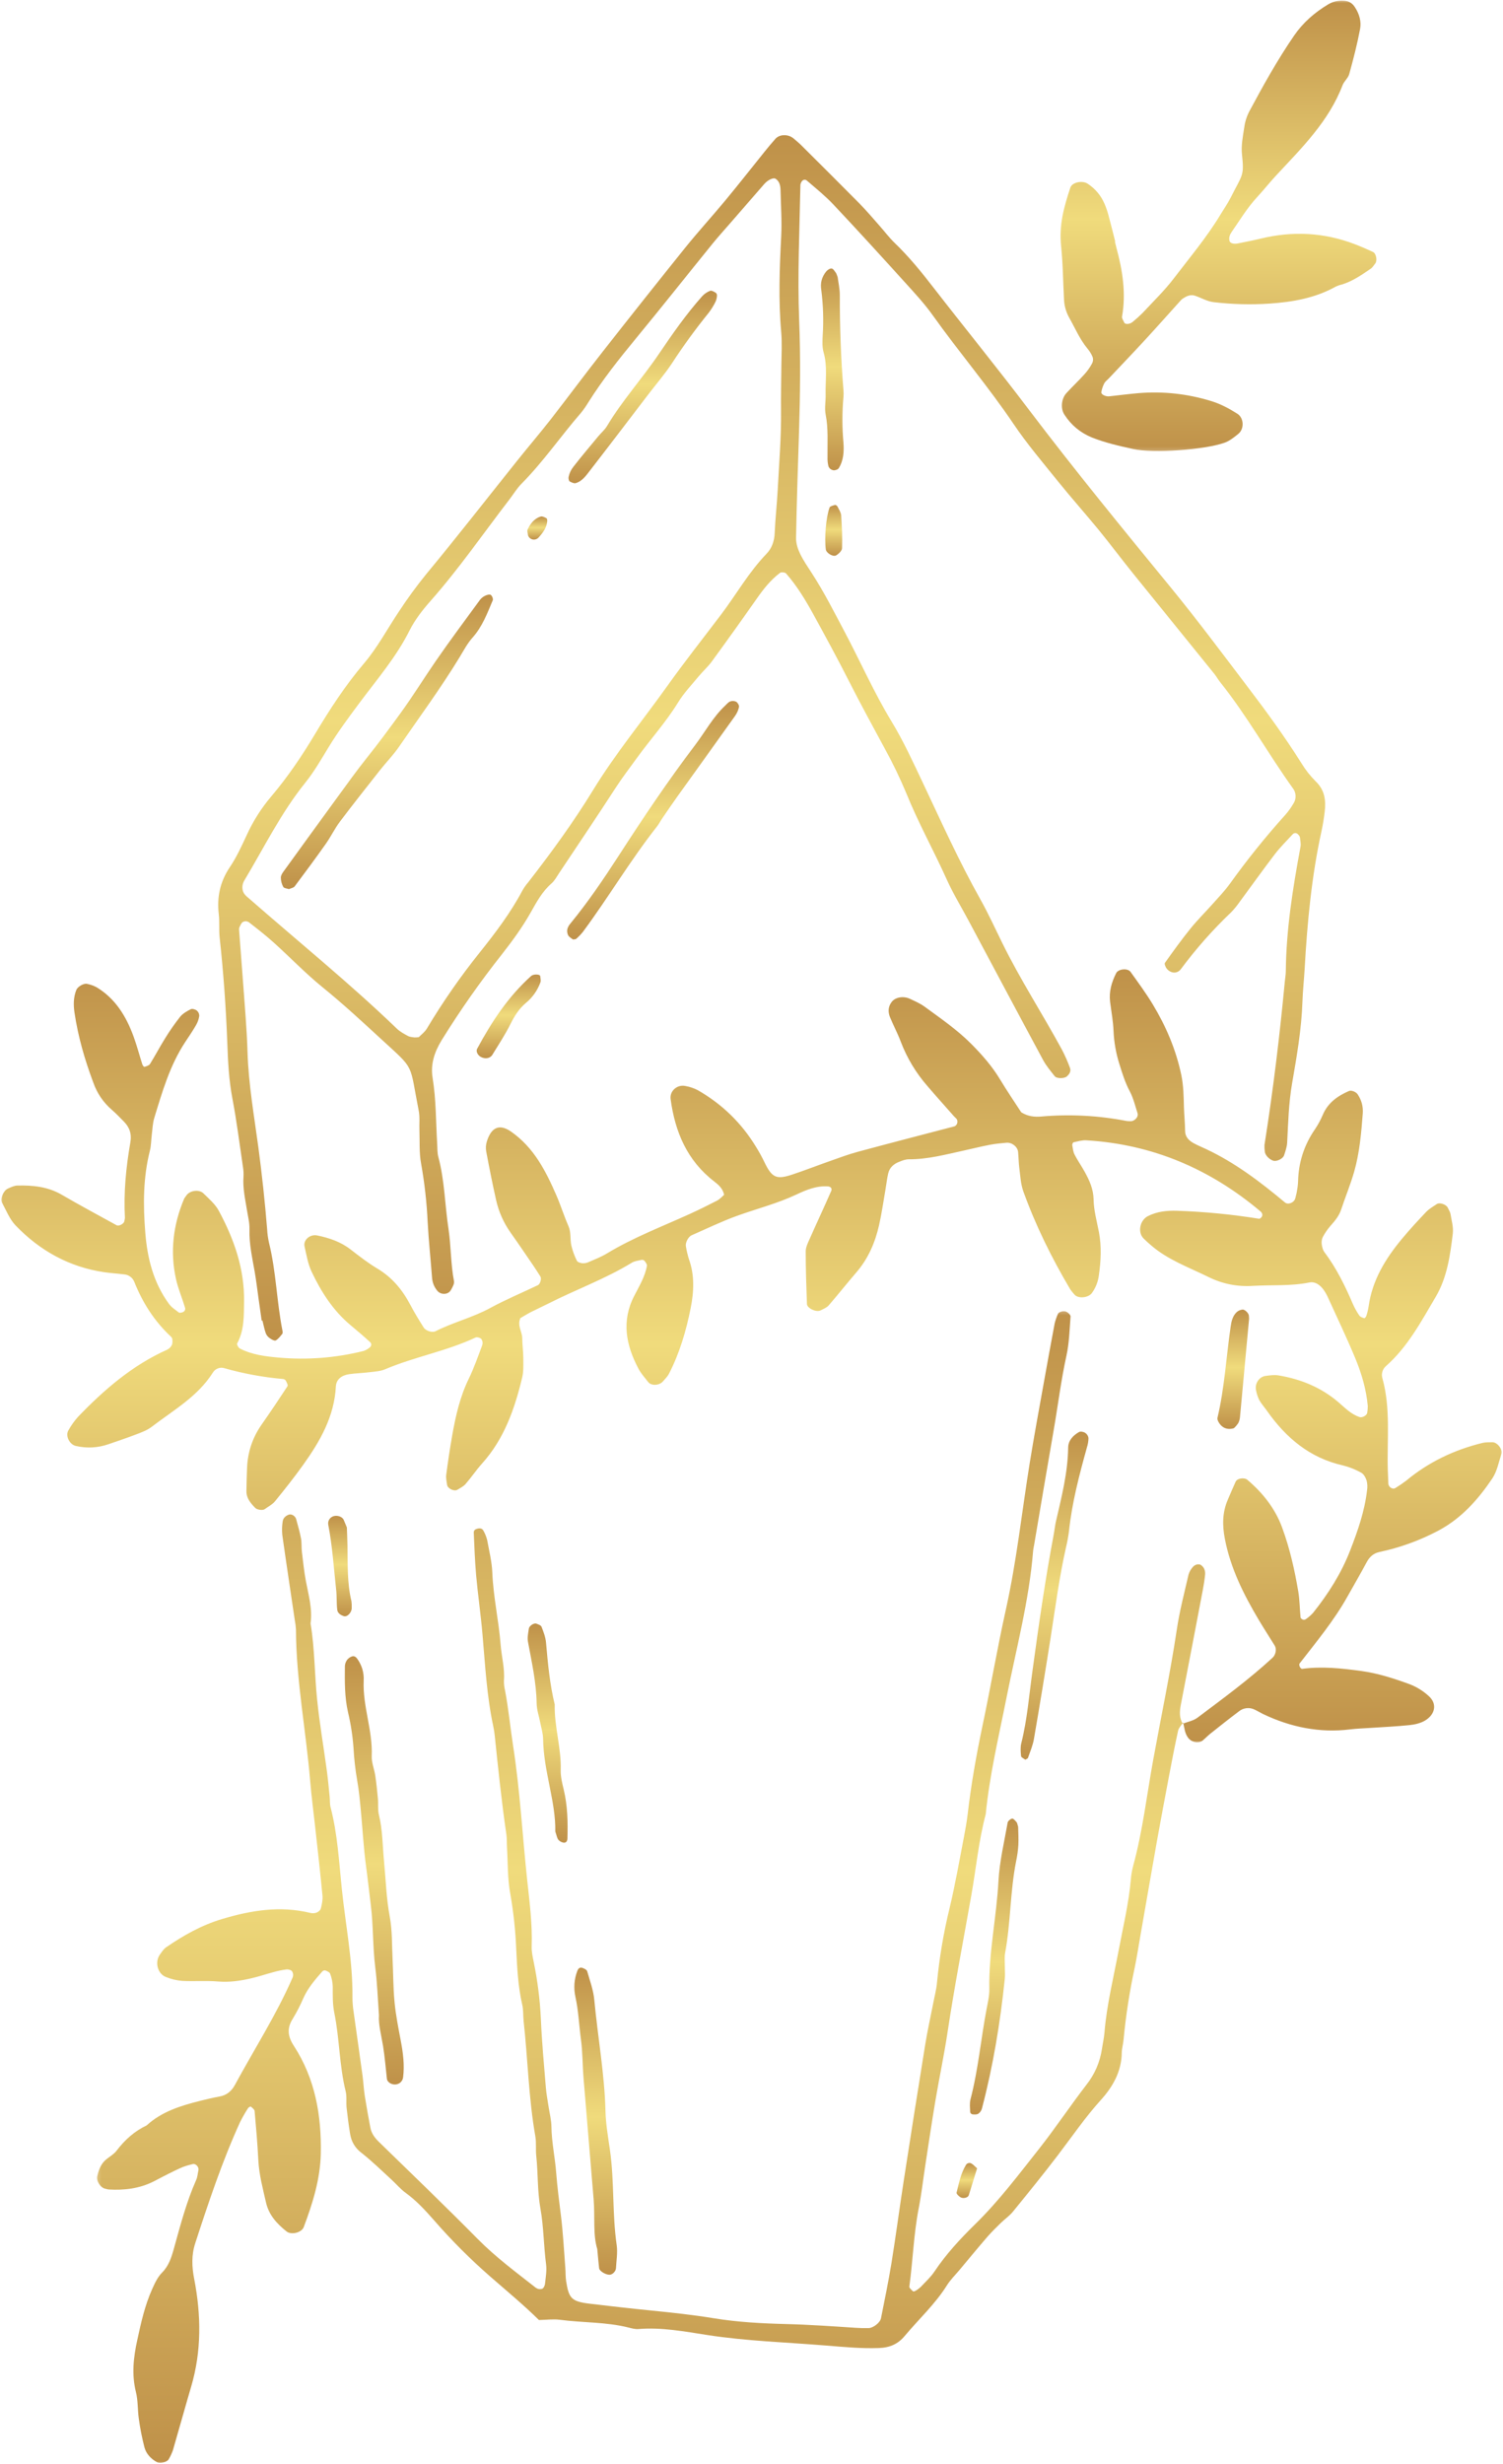 <?xml version="1.0" encoding="UTF-8"?> <svg xmlns="http://www.w3.org/2000/svg" width="244" height="400" viewBox="0 0 244 400" fill="none"><mask id="mask0_149_11" style="mask-type:luminance" maskUnits="userSpaceOnUse" x="0" y="156" width="244" height="128"><path d="M0 156.375H244V283.042H0V156.375Z" fill="white"></path></mask><g mask="url(#mask0_149_11)"><path d="M191.979 279.807C192.807 279.484 193.75 279.323 194.432 278.797C198.578 275.682 202.77 272.615 206.588 269.089C207.104 268.615 207.286 267.693 206.948 267.136C206.109 265.766 205.224 264.417 204.401 263.037C201.922 258.87 199.755 254.583 198.838 249.745C198.422 247.552 198.437 245.49 199.323 243.443C199.744 242.464 200.156 241.474 200.599 240.505C200.849 239.953 202.01 239.792 202.505 240.214C205 242.333 207 244.854 208.13 247.922C209.369 251.281 210.166 254.781 210.76 258.318C210.994 259.714 210.994 261.141 211.135 262.552C211.151 262.688 211.364 262.849 211.515 262.901C211.677 262.953 211.833 262.932 211.979 262.839C212.416 262.537 212.817 262.188 213.177 261.792C215.64 258.703 217.744 255.396 219.182 251.688C220.416 248.511 221.541 245.318 221.927 241.912C222.015 241.38 221.989 240.854 221.859 240.328C221.708 239.854 221.401 239.287 221 239.063C220.062 238.531 219.073 238.136 218.026 237.875C212.635 236.662 208.77 233.401 205.687 229.016C205.281 228.432 204.786 227.891 204.437 227.271C204.198 226.792 204.031 226.287 203.927 225.761C203.64 224.662 204.364 223.49 205.448 223.344C206.151 223.25 206.885 223.141 207.573 223.261C211.172 223.865 214.442 225.193 217.255 227.589C218.338 228.516 219.328 229.573 220.744 230.031C221.151 230.162 221.932 229.74 221.958 229.307C222.015 228.958 222.047 228.609 222.047 228.25C221.812 225.552 221.047 222.969 220.026 220.495C218.656 217.198 217.114 213.969 215.635 210.724C215.422 210.229 215.161 209.766 214.849 209.328C214.291 208.583 213.52 207.99 212.573 208.177C209.557 208.781 206.51 208.552 203.479 208.724C200.927 208.901 198.5 208.427 196.203 207.297C193.01 205.719 189.593 204.516 186.843 202.125C186.437 201.776 186.036 201.417 185.661 201.042C184.635 200.031 185.052 198.057 186.369 197.396C187.864 196.651 189.432 196.484 191.073 196.537C195.541 196.688 199.979 197.12 204.395 197.833C204.515 197.854 204.703 197.693 204.802 197.568C204.901 197.438 204.942 197.297 204.927 197.136C204.895 196.953 204.807 196.797 204.666 196.672C196.484 189.761 187.109 185.745 176.354 185.099C175.672 185.057 174.968 185.276 174.286 185.422C174.182 185.443 174.047 185.74 174.073 185.886C174.161 186.406 174.213 186.964 174.448 187.417C174.937 188.37 175.562 189.25 176.078 190.188C176.859 191.599 177.505 192.995 177.536 194.719C177.567 196.484 178.062 198.245 178.401 200C178.843 202.318 178.729 204.641 178.401 206.938C178.276 208.026 177.89 209.016 177.25 209.906C176.661 210.693 174.989 210.849 174.401 210.109C174.161 209.844 173.937 209.563 173.734 209.271C170.724 204.182 168.109 198.901 166.109 193.333C165.708 192.182 165.645 190.891 165.484 189.656C165.369 188.776 165.364 187.88 165.281 186.995C165.198 186.136 164.27 185.412 163.385 185.495C162.494 185.578 161.599 185.656 160.718 185.823C159.307 186.094 157.922 186.443 156.52 186.75C153.552 187.396 150.604 188.203 147.526 188.182C147.01 188.182 146.474 188.386 145.979 188.589C145.104 188.922 144.422 189.511 144.198 190.448C143.994 191.313 143.906 192.208 143.75 193.089C143.411 195.021 143.145 196.974 142.708 198.886C142.062 201.714 140.942 204.318 139.02 206.542C137.5 208.302 136.062 210.136 134.536 211.891C134.208 212.271 133.661 212.479 133.192 212.714C132.51 213.052 131.026 212.365 131 211.667C130.895 208.818 130.802 205.969 130.802 203.12C130.802 202.443 131.156 201.745 131.442 201.104C132.593 198.5 133.807 195.917 134.948 193.307C135.119 192.901 134.823 192.604 134.401 192.578C132.547 192.448 130.838 193.167 129.265 193.912C126.166 195.37 122.869 196.198 119.677 197.349C117.161 198.261 114.739 199.438 112.286 200.511C111.718 200.761 111.234 201.74 111.349 202.302C111.463 203.011 111.63 203.703 111.838 204.386C112.786 207.005 112.651 209.688 112.125 212.333C111.39 216.026 110.338 219.63 108.599 222.995C108.359 223.458 107.963 223.844 107.614 224.245C107.01 224.927 105.718 224.974 105.229 224.339C104.682 223.63 104.062 222.953 103.651 222.177C101.63 218.365 100.854 214.448 102.948 210.38C103.755 208.792 104.713 207.255 105.026 205.464C105.067 205.214 104.797 204.88 104.604 204.636C104.458 204.516 104.291 204.474 104.109 204.516C103.588 204.636 103.015 204.698 102.578 204.964C98.286 207.589 93.557 209.302 89.093 211.563C88.135 212.047 87.161 212.49 86.203 212.974C85.578 213.297 84.979 213.672 84.474 213.964C83.937 215.208 84.776 216.156 84.781 217.203C84.786 218.255 84.948 219.344 84.953 220.417C84.958 221.49 85.015 222.589 84.77 223.609C83.557 228.688 81.854 233.563 78.265 237.557C77.312 238.62 76.515 239.818 75.578 240.896C75.239 241.287 74.724 241.531 74.27 241.813C73.734 242.146 72.656 241.636 72.578 241.005C72.51 240.479 72.375 239.938 72.437 239.427C72.718 237.302 73.026 235.193 73.401 233.068C73.958 229.896 74.661 226.766 76.088 223.828C76.948 222.063 77.593 220.198 78.286 218.359C78.395 218 78.349 217.667 78.14 217.349C77.963 217.151 77.432 217 77.198 217.115C72.484 219.333 67.302 220.234 62.52 222.266C61.724 222.604 60.786 222.641 59.906 222.75C58.843 222.886 57.765 222.906 56.708 223.057C55.437 223.234 54.588 223.922 54.526 225.052C54.27 229.922 51.974 233.927 49.239 237.75C47.786 239.787 46.229 241.75 44.651 243.688C44.213 244.224 43.531 244.568 42.953 244.984C42.64 245.203 41.739 245.078 41.448 244.781C40.687 244.005 39.984 243.198 40.005 242.016C40.031 240.766 40.047 239.511 40.109 238.266C40.213 235.688 41 233.344 42.479 231.234C43.911 229.182 45.307 227.109 46.672 225.016C46.786 224.833 46.536 224.38 46.385 224.089C46.265 223.938 46.109 223.859 45.922 223.844C42.703 223.557 39.541 222.974 36.437 222.094C36.078 221.979 35.724 221.99 35.375 222.125C35.026 222.255 34.75 222.484 34.557 222.802C32.083 226.719 28.104 228.932 24.573 231.646C23.875 232.172 23 232.495 22.166 232.813C20.666 233.391 19.135 233.906 17.614 234.427C15.875 235.026 14.114 235.12 12.323 234.714C11.281 234.484 10.573 233.068 11.109 232.172C11.546 231.391 12.057 230.667 12.651 230C16.895 225.589 21.468 221.625 27.13 219.089C27.458 218.927 27.708 218.682 27.885 218.359C28.026 218.083 28 217.708 27.979 217.38C27.942 217.198 27.849 217.047 27.708 216.932C25.047 214.438 23.14 211.448 21.802 208.078C21.666 207.734 21.453 207.458 21.156 207.24C20.859 207.021 20.531 206.896 20.161 206.865C19.099 206.729 18.02 206.667 16.958 206.516C11.245 205.682 6.453 203.011 2.505 198.891C1.552 197.88 1.01 196.484 0.333 195.229C-0.011 194.589 0.562 193.25 1.276 192.938C1.76 192.724 2.286 192.458 2.791 192.443C5.317 192.38 7.77 192.615 10.041 193.943C12.968 195.656 15.974 197.25 18.937 198.891C19.307 199.089 20.145 198.63 20.187 198.214C20.229 198.047 20.26 197.87 20.281 197.698C20.057 193.568 20.458 189.479 21.166 185.422C21.406 184.047 21.02 182.958 20.073 182.016C19.442 181.38 18.828 180.724 18.151 180.146C16.765 178.943 15.771 177.479 15.156 175.755C13.776 172.068 12.671 168.292 12.093 164.375C11.911 163.141 11.906 161.886 12.396 160.682C12.609 160.156 13.609 159.557 14.161 159.708C14.687 159.818 15.182 159.995 15.656 160.24C18.729 162.083 20.474 164.958 21.672 168.214C22.224 169.719 22.625 171.276 23.114 172.802C23.166 172.958 23.38 173.203 23.442 173.182C23.765 173.073 24.192 172.969 24.349 172.714C25.198 171.349 25.942 169.922 26.797 168.557C27.541 167.339 28.359 166.172 29.244 165.047C29.677 164.516 30.343 164.136 30.974 163.818C31.208 163.693 31.698 163.844 31.948 164.037C32.218 164.266 32.354 164.557 32.349 164.912C32.27 165.443 32.093 165.943 31.823 166.406C31.286 167.339 30.682 168.224 30.088 169.12C27.578 172.912 26.343 177.219 25.036 181.5C24.781 182.339 24.76 183.261 24.645 184.146C24.531 185.031 24.547 185.948 24.328 186.807C23.218 191.198 23.229 195.646 23.588 200.12C23.922 204.281 24.922 208.24 27.442 211.667C27.843 212.224 28.484 212.62 29.041 213.057C29.14 213.136 29.369 213.078 29.531 213.042C29.895 212.958 30.156 212.662 30.041 212.271C29.583 210.734 28.937 209.245 28.583 207.677C27.573 203.177 28.114 198.802 29.901 194.563C29.994 194.412 30.099 194.266 30.208 194.125C30.724 193.255 32.297 192.984 33.041 193.724C33.922 194.594 34.927 195.448 35.505 196.511C37.989 201.12 39.708 205.943 39.62 211.313C39.583 213.651 39.666 215.938 38.5 218.068C38.411 218.229 38.703 218.771 38.942 218.896C40.89 219.906 43.062 220.172 45.177 220.365C49.859 220.787 54.479 220.427 59.036 219.292C59.375 219.172 59.682 219 59.958 218.776C60.297 218.552 60.395 218.151 60.083 217.859C59.036 216.896 57.948 215.974 56.849 215.057C54.047 212.698 52.13 209.682 50.593 206.438C49.989 205.167 49.76 203.719 49.442 202.333C49.198 201.261 50.359 200.297 51.5 200.542C53.448 200.943 55.291 201.563 56.895 202.802C58.312 203.896 59.729 205.005 61.265 205.922C63.666 207.354 65.328 209.375 66.609 211.797C67.27 213.063 68.02 214.276 68.781 215.49C69.099 216.011 70.166 216.365 70.698 216.094C73.567 214.63 76.729 213.875 79.573 212.323C82.083 210.958 84.734 209.854 87.312 208.62C87.703 208.438 87.948 207.552 87.729 207.208C87.349 206.604 86.963 206 86.567 205.417C85.354 203.646 84.156 201.865 82.911 200.115C81.76 198.49 80.963 196.708 80.531 194.766C79.942 192.141 79.421 189.521 78.927 186.88C78.838 186.349 78.87 185.818 79.031 185.302C79.64 183.333 80.817 182.193 82.968 183.688C86.677 186.281 88.604 190.073 90.323 194.031C91.036 195.667 91.562 197.386 92.281 199.016C92.739 200.057 92.526 201.141 92.75 202.172C92.958 203.037 93.255 203.865 93.656 204.656C93.77 204.891 94.26 205.031 94.583 205.057C94.942 205.073 95.281 205 95.604 204.844C96.588 204.417 97.604 204.026 98.52 203.469C102.817 200.865 107.51 199.094 112.062 197.016C113.526 196.344 114.968 195.636 116.395 194.896C116.849 194.667 117.208 194.25 117.557 193.943C117.333 192.912 116.656 192.328 115.942 191.776C111.541 188.391 109.583 183.724 108.869 178.401C108.698 177.104 109.922 176 111.27 176.287C111.974 176.406 112.645 176.636 113.281 176.964C117.25 179.234 120.416 182.323 122.776 186.234C123.25 186.995 123.677 187.781 124.067 188.583C125.343 191.261 126.088 191.495 128.666 190.641C130.703 189.964 132.708 189.177 134.729 188.469C136.25 187.932 137.76 187.365 139.317 186.948C144.5 185.547 149.703 184.208 154.901 182.844C155.406 182.714 155.604 181.964 155.25 181.578C155.13 181.443 154.989 181.333 154.869 181.198C153.453 179.583 152.01 177.995 150.625 176.37C148.713 174.193 147.244 171.755 146.218 169.057C145.718 167.719 145.031 166.453 144.489 165.13C144.13 164.261 144.166 163.38 144.781 162.609C145.395 161.839 146.703 161.641 147.75 162.146C148.557 162.531 149.395 162.886 150.109 163.412C152.703 165.313 155.364 167.13 157.651 169.427C159.422 171.208 161.067 173.078 162.369 175.245C163.474 177.083 164.687 178.854 165.786 180.547C166.859 181.229 167.979 181.333 169.02 181.24C173.682 180.828 178.312 181.073 182.906 181.964C183.088 181.984 183.265 181.995 183.442 181.995C184.161 182.063 184.875 181.318 184.666 180.682C184.281 179.495 183.994 178.25 183.416 177.162C182.645 175.719 182.182 174.193 181.703 172.656C181.166 170.943 180.859 169.188 180.776 167.391C180.713 165.792 180.416 164.203 180.213 162.609C180.015 160.943 180.468 159.422 181.198 157.969C181.541 157.276 183.067 157.099 183.541 157.766C184.786 159.505 186.057 161.234 187.161 163.063C189.297 166.604 190.901 170.365 191.765 174.448C192.14 176.224 192.156 177.99 192.203 179.776C192.239 181.021 192.38 182.266 192.39 183.516C192.39 184.557 193 185.141 193.807 185.583C194.437 185.922 195.099 186.198 195.75 186.5C200.494 188.719 204.619 191.859 208.609 195.193C209.135 195.63 210.13 195.193 210.286 194.49C210.364 194.141 210.474 193.797 210.531 193.443C210.635 192.917 210.703 192.386 210.729 191.849C210.786 188.719 211.703 185.865 213.484 183.292C213.984 182.547 214.406 181.761 214.755 180.938C215.593 178.99 217.156 177.891 219.01 177.089C219.38 176.927 220.151 177.245 220.401 177.63C221.026 178.557 221.307 179.573 221.239 180.688C220.994 183.891 220.724 187.109 219.833 190.214C219.244 192.266 218.422 194.245 217.744 196.292C217.401 197.354 216.734 198.156 216.01 198.964C215.541 199.5 215.14 200.078 214.797 200.703C214.432 201.359 214.531 202.083 214.76 202.781C214.817 202.953 214.901 203.109 215.01 203.255C216.958 205.844 218.369 208.729 219.64 211.693C219.932 212.349 220.281 212.974 220.692 213.563C220.843 213.781 221.203 213.891 221.484 213.979C221.552 214 221.77 213.755 221.812 213.599C221.979 213.089 222.104 212.568 222.187 212.037C222.781 207.797 224.916 204.318 227.578 201.115C228.833 199.599 230.172 198.151 231.526 196.724C232.01 196.219 232.651 195.854 233.239 195.458C233.724 195.13 234.823 195.521 235.057 196.078C235.198 196.406 235.422 196.719 235.479 197.057C235.645 198.115 235.974 199.203 235.849 200.234C235.422 203.781 234.937 207.349 233.073 210.516C230.713 214.516 228.531 218.646 224.958 221.787C224.687 222.037 224.5 222.339 224.406 222.698C224.312 223.057 224.317 223.412 224.432 223.766C225.791 228.682 225.151 233.703 225.302 238.693C225.323 239.401 225.354 240.104 225.385 240.823C225.416 241.406 226.093 241.828 226.531 241.542C227.14 241.172 227.729 240.771 228.291 240.344C231.932 237.313 236.104 235.333 240.687 234.214C241.203 234.089 241.755 234.125 242.286 234.109C243.052 234.094 243.984 235.261 243.744 236C243.302 237.354 243.031 238.849 242.26 239.995C239.953 243.422 237.229 246.484 233.484 248.469C230.458 250.068 227.265 251.224 223.916 251.932C222.989 252.136 222.354 252.693 221.895 253.537C220.885 255.427 219.802 257.281 218.75 259.156C216.562 263.073 213.698 266.505 210.968 270.037C210.885 270.141 210.937 270.406 211.01 270.557C211.083 270.708 211.27 270.912 211.38 270.896C214.614 270.453 217.797 270.807 220.989 271.24C223.672 271.609 226.218 272.432 228.744 273.349C229.932 273.792 230.994 274.443 231.932 275.297C233.39 276.589 232.958 278.313 231.354 279.281C230.614 279.724 229.677 279.938 228.807 280.026C226.672 280.25 224.52 280.339 222.38 280.484C221.307 280.557 220.234 280.589 219.172 280.719C214.213 281.323 209.547 280.365 205.083 278.245C204.599 278.011 204.14 277.719 203.651 277.5C203.239 277.302 202.802 277.229 202.343 277.281C201.89 277.339 201.479 277.511 201.125 277.797C199.552 278.979 198.015 280.203 196.474 281.427C196.057 281.761 195.687 282.156 195.276 282.5C194.619 283.052 193.458 282.828 192.906 282.115C192.323 281.365 192.281 280.458 192.078 279.599L191.979 279.807Z" fill="url(#paint0_linear_149_11)"></path></g><mask id="mask1_149_11" style="mask-type:luminance" maskUnits="userSpaceOnUse" x="15" y="212" width="182" height="188"><path d="M15.266 212.375H196.599V400H15.266V212.375Z" fill="white"></path></mask><g mask="url(#mask1_149_11)"><path d="M192.068 279.599C191.787 280.042 191.365 280.453 191.255 280.932C190.719 283.375 190.245 285.833 189.781 288.292C189.115 291.807 188.453 295.318 187.823 298.839C186.917 303.943 186.037 309.052 185.141 314.162C184.833 315.917 184.568 317.688 184.203 319.438C183.375 323.281 182.771 327.162 182.401 331.078C182.344 331.792 182.12 332.495 182.11 333.203C182.068 336.255 180.667 338.719 178.708 340.885C176.182 343.682 174.063 346.781 171.797 349.76C169.417 352.891 166.932 355.943 164.448 358.995C163.891 359.682 163.13 360.203 162.49 360.823C161.724 361.573 160.953 362.323 160.25 363.135C158.735 364.891 157.255 366.688 155.766 368.469C155.078 369.292 154.292 370.057 153.729 370.958C151.813 374.016 149.156 376.453 146.86 379.193C145.781 380.484 144.474 381.078 142.667 381.141C139.787 381.24 136.948 380.964 134.094 380.734C127.677 380.208 121.229 380.016 114.844 379.031C111.141 378.458 107.432 377.745 103.641 378.057C103.12 378.099 102.573 377.948 102.052 377.818C98.38 376.891 94.589 377.052 90.87 376.552C89.823 376.417 88.74 376.568 87.495 376.594C85.011 374.146 82.261 371.87 79.578 369.531C76.339 366.703 73.307 363.672 70.484 360.427C69.068 358.818 67.625 357.234 65.865 355.958C65.005 355.333 64.307 354.49 63.516 353.766C61.932 352.318 60.396 350.807 58.714 349.484C57.662 348.703 57.037 347.662 56.834 346.365C56.599 344.953 56.422 343.542 56.266 342.13C56.172 341.245 56.328 340.313 56.115 339.464C55.078 335.276 55.13 330.938 54.271 326.729C53.984 325.318 54.021 323.891 54.021 322.464C53.995 321.745 53.849 321.047 53.594 320.375C53.516 320.135 53.115 319.974 52.828 319.849C52.641 319.813 52.474 319.865 52.334 320C51.151 321.344 49.984 322.693 49.245 324.354C48.75 325.505 48.177 326.62 47.526 327.693C46.531 329.26 46.729 330.615 47.729 332.13C51.162 337.422 52.198 343.37 52.078 349.552C51.995 353.719 50.761 357.651 49.307 361.516C48.969 362.417 47.276 362.823 46.521 362.219C44.959 360.969 43.646 359.557 43.182 357.505C42.667 355.24 42.057 353 41.938 350.646C41.802 347.979 41.573 345.318 41.334 342.662C41.307 342.401 40.953 342.151 40.709 341.943C40.667 341.906 40.354 342.068 40.271 342.203C39.787 342.948 39.344 343.724 38.948 344.521C36.057 350.88 33.854 357.495 31.698 364.12C31.073 366.037 31.136 367.922 31.526 369.927C32.662 375.776 32.74 381.63 31.031 387.417C30.021 390.844 29.073 394.292 28.073 397.724C27.891 398.229 27.672 398.708 27.401 399.172C27.151 399.667 25.99 399.938 25.474 399.662C24.485 399.125 23.735 398.307 23.453 397.271C23.047 395.714 22.74 394.141 22.526 392.552C22.328 391.141 22.412 389.667 22.068 388.292C21.354 385.417 21.667 382.646 22.292 379.807C22.896 377.01 23.516 374.229 24.693 371.594C25.136 370.609 25.573 369.641 26.344 368.859C27.391 367.802 27.828 366.438 28.214 365.052C29.271 361.266 30.25 357.458 31.854 353.849C32.068 353.365 32.094 352.807 32.214 352.281C32.334 351.76 31.755 351.156 31.307 351.276C30.776 351.396 30.261 351.547 29.75 351.729C28.922 352.073 28.13 352.474 27.323 352.87C26.516 353.266 25.74 353.703 24.938 354.104C22.636 355.26 20.172 355.557 17.636 355.406C17.459 355.375 17.287 355.339 17.115 355.287C16.323 355.146 15.604 354.037 15.792 353.24C16.042 352.182 16.396 351.188 17.297 350.479C17.854 350.037 18.511 349.656 18.932 349.099C20.255 347.359 21.818 345.948 23.802 345.005C26.271 342.75 29.349 341.802 32.495 341.016C33.537 340.75 34.584 340.505 35.641 340.313C36.792 340.109 37.584 339.443 38.12 338.458C41.271 332.646 44.854 327.073 47.505 320.995C47.636 320.646 47.604 320.307 47.417 319.984C47.25 319.766 46.792 319.651 46.484 319.688C45.776 319.781 45.078 319.927 44.391 320.125C43.177 320.443 41.99 320.859 40.771 321.13C39.026 321.537 37.276 321.792 35.448 321.646C33.495 321.484 31.511 321.646 29.547 321.542C28.651 321.464 27.792 321.26 26.959 320.922C25.594 320.427 25.084 318.505 25.948 317.292C26.25 316.859 26.552 316.38 26.985 316.083C29.792 314.156 32.724 312.495 36.042 311.505C40.75 310.094 45.453 309.323 50.328 310.5C50.682 310.589 51.031 310.583 51.38 310.469C51.672 310.359 52.021 310.068 52.089 309.787C52.261 309.099 52.417 308.375 52.349 307.672C51.99 303.938 51.568 300.208 51.156 296.484C50.886 294 50.552 291.521 50.349 289.031C49.662 280.849 48.078 272.745 48.047 264.5C48.016 263.964 47.948 263.432 47.844 262.901C47.167 258.307 46.469 253.719 45.823 249.12C45.755 248.412 45.776 247.703 45.886 247C45.948 246.448 46.328 246.078 46.859 245.87C47.297 245.693 47.938 246.057 48.084 246.609C48.359 247.641 48.667 248.672 48.865 249.719C48.995 250.417 48.922 251.151 49.005 251.859C49.198 253.453 49.359 255.057 49.656 256.635C50.084 258.917 50.75 261.167 50.417 263.531C51.099 267.594 51.057 271.714 51.474 275.792C51.865 279.703 52.542 283.583 53.068 287.479C53.261 288.896 53.38 290.323 53.526 291.745C53.578 292.276 53.526 292.833 53.662 293.344C54.797 297.693 55.037 302.172 55.49 306.604C56.094 312.458 57.276 318.266 57.219 324.182C57.219 324.901 57.266 325.615 57.37 326.323C57.854 329.854 58.38 333.38 58.854 336.922C59 337.979 59.042 339.057 59.203 340.115C59.479 341.875 59.797 343.635 60.13 345.385C60.302 346.287 60.807 346.984 61.474 347.641C66.854 352.885 72.271 358.089 77.547 363.432C80.453 366.38 83.755 368.818 86.99 371.359C87.297 371.573 87.636 371.63 88 371.531C88.229 371.453 88.443 371.031 88.474 370.74C88.589 369.677 88.787 368.578 88.651 367.531C88.255 364.521 88.266 361.453 87.734 358.49C87.224 355.641 87.365 352.797 87.057 349.964C86.943 348.901 87.089 347.802 86.906 346.76C85.818 340.583 85.693 334.318 85.011 328.109C84.912 327.219 84.984 326.292 84.787 325.443C84.104 322.464 83.953 319.448 83.807 316.412C83.688 313.37 83.359 310.354 82.834 307.359C82.38 304.917 82.459 302.38 82.307 299.885C82.266 299.172 82.307 298.448 82.203 297.745C81.427 292.443 80.875 287.115 80.323 281.787C80.271 281.255 80.188 280.724 80.073 280.198C79.021 275.287 78.766 270.287 78.328 265.307C78.052 262.104 77.589 258.917 77.297 255.719C77.099 253.412 77.011 251.094 76.912 248.781C76.891 248.365 77.229 248.188 77.609 248.115C77.99 248.047 78.307 248.115 78.495 248.495C78.755 248.964 78.953 249.453 79.084 249.974C79.406 251.729 79.849 253.49 79.922 255.26C80.078 259.203 80.969 263.047 81.271 266.964C81.422 268.912 81.969 270.828 81.807 272.813C81.797 273.354 81.859 273.885 81.99 274.406C82.557 277.391 82.839 280.422 83.302 283.412C84.427 290.662 84.807 297.979 85.594 305.255C85.979 308.813 86.438 312.349 86.313 315.948C86.281 316.823 86.495 317.719 86.667 318.594C87.276 321.578 87.656 324.589 87.802 327.63C87.959 331.375 88.307 335.115 88.615 338.854C88.698 339.922 88.912 340.974 89.068 342.037C89.229 343.099 89.511 344.156 89.521 345.224C89.552 347.74 90.104 350.193 90.292 352.688C90.474 355.005 90.766 357.302 91.057 359.604C91.412 362.427 91.552 365.297 91.776 368.146C91.834 368.859 91.797 369.583 91.906 370.281C92.339 372.979 92.698 373.578 95.63 373.932C99.005 374.339 102.386 374.719 105.771 375.057C109.151 375.396 112.505 375.755 115.875 376.307C119.745 376.943 123.708 377.151 127.636 377.25C131.396 377.344 135.141 377.609 138.891 377.854C139.599 377.901 140.318 377.917 141.031 377.901C141.745 377.885 142.875 377.042 143.021 376.313C143.615 373.333 144.229 370.365 144.719 367.365C145.432 362.958 146.011 358.526 146.693 354.115C147.839 346.693 149.005 339.281 150.203 331.875C150.573 329.578 151.089 327.307 151.531 325.026C151.729 323.974 152.016 322.927 152.11 321.865C152.5 317.771 153.177 313.729 154.156 309.74C155.073 305.917 155.735 302.037 156.49 298.177C156.724 296.953 156.948 295.719 157.094 294.474C157.651 289.677 158.49 284.932 159.485 280.203C160.818 273.912 161.896 267.563 163.292 261.281C165.042 253.412 165.891 245.412 167.167 237.474C167.88 233.063 168.698 228.667 169.485 224.271C170.052 221.104 170.63 217.943 171.224 214.787C171.354 214.276 171.526 213.776 171.74 213.292C171.865 212.943 172.693 212.698 173.167 212.953C173.448 213.104 173.818 213.464 173.797 213.708C173.63 215.833 173.583 218 173.125 220.073C172.24 224.104 171.75 228.177 171.042 232.229C169.969 238.391 168.938 244.563 167.891 250.724C167.828 251.078 167.745 251.432 167.714 251.787C167.068 259.833 164.979 267.625 163.412 275.505C162.162 281.807 160.656 288.068 160.026 294.484C158.875 298.807 158.464 303.26 157.688 307.651C156.38 315.042 154.953 322.412 153.833 329.844C153.276 333.557 152.49 337.229 151.865 340.932C151.271 344.458 150.75 347.99 150.208 351.531C149.854 353.828 149.599 356.141 149.151 358.417C148.328 362.63 148.203 366.922 147.625 371.162C147.594 371.396 147.99 371.714 148.235 371.943C148.297 372 148.568 371.901 148.703 371.807C149.011 371.625 149.287 371.406 149.542 371.156C150.276 370.37 151.089 369.635 151.682 368.75C153.583 365.901 155.901 363.401 158.318 361.031C162.177 357.255 165.396 352.958 168.719 348.76C171.365 345.396 173.75 341.818 176.365 338.417C177.729 336.688 178.568 334.734 178.896 332.563C179.026 331.677 179.235 330.802 179.302 329.917C179.667 325.448 180.755 321.109 181.578 316.724C182.302 312.859 183.24 309.031 183.583 305.099C183.636 304.385 183.755 303.677 183.932 302.984C185.5 297.281 186.167 291.401 187.224 285.604C188.505 278.573 189.985 271.573 191.047 264.5C191.495 261.5 192.271 258.547 192.953 255.583C193.11 255.068 193.38 254.62 193.761 254.24C194.037 253.995 194.354 253.891 194.719 253.938C195 253.99 195.307 254.307 195.458 254.583C195.62 254.906 195.677 255.25 195.641 255.615C195.547 256.5 195.406 257.385 195.235 258.26C194.068 264.406 192.891 270.552 191.703 276.698C191.5 277.776 191.412 278.818 192.011 279.807L192.068 279.599Z" fill="url(#paint1_linear_149_11)"></path></g><path d="M42.482 214.374C42.305 213.134 42.128 211.9 41.956 210.66C41.753 209.249 41.596 207.837 41.346 206.426C40.946 204.14 40.43 201.874 40.498 199.52C40.529 198.462 40.242 197.395 40.076 196.337C39.794 194.572 39.393 192.827 39.529 191.015C39.56 190.473 39.529 189.942 39.44 189.41C38.888 185.702 38.43 181.983 37.727 178.311C37.154 175.306 37.008 172.259 36.899 169.244C36.685 163.53 36.274 157.832 35.654 152.155C35.524 150.916 35.664 149.65 35.518 148.41C35.19 145.629 35.721 143.129 37.31 140.764C38.399 139.15 39.232 137.332 40.055 135.551C41.102 133.259 42.44 131.155 44.071 129.238C46.732 126.087 49.029 122.692 51.143 119.15C53.529 115.16 56.06 111.249 59.076 107.707C61.3 105.093 62.878 102.077 64.768 99.259C66.138 97.165 67.612 95.145 69.185 93.207C74.206 87.15 79.039 80.931 83.956 74.79C85.742 72.556 87.597 70.379 89.362 68.129C92.216 64.462 94.982 60.728 97.852 57.072C102.263 51.447 106.711 45.843 111.19 40.27C113.315 37.624 115.612 35.119 117.779 32.504C119.94 29.895 122.039 27.212 124.169 24.567C124.732 23.874 125.3 23.181 125.893 22.52C126.576 21.765 127.987 21.759 128.826 22.473C129.232 22.817 129.654 23.16 130.039 23.541C133.206 26.697 136.378 29.848 139.513 33.02C140.643 34.166 141.685 35.4 142.748 36.603C143.581 37.535 144.331 38.556 145.232 39.426C147.565 41.666 149.586 44.155 151.56 46.707C156.706 53.348 162.018 59.864 167.081 66.567C174.529 76.395 182.341 85.931 190.159 95.478C194.466 100.749 198.524 106.192 202.628 111.603C205.664 115.587 208.602 119.639 211.274 123.879C211.925 124.957 212.696 125.936 213.586 126.827C215.05 128.223 215.279 129.905 215.055 131.744C214.93 132.806 214.763 133.869 214.534 134.916C212.919 142.275 212.222 149.744 211.8 157.244C211.695 159.03 211.503 160.811 211.44 162.598C211.289 167.077 210.518 171.483 209.758 175.874C209.206 179.072 209.128 182.259 208.961 185.468C208.93 186.16 208.68 186.853 208.466 187.525C208.279 188.103 207.237 188.593 206.685 188.405C206.003 188.171 205.362 187.478 205.331 186.91C205.279 186.561 205.263 186.207 205.279 185.853C206.675 177.025 207.748 168.16 208.586 159.264C208.638 158.733 208.737 158.202 208.742 157.666C208.805 150.843 209.883 144.15 211.123 137.462C211.216 136.962 211.091 136.416 211.029 135.889C210.972 135.723 210.878 135.582 210.748 135.468C210.696 135.39 210.628 135.332 210.544 135.291C210.461 135.249 210.373 135.228 210.284 135.228C210.19 135.228 210.102 135.249 210.018 135.291C209.94 135.332 209.873 135.39 209.815 135.468C208.847 136.515 207.826 137.525 206.961 138.655C205.008 141.212 203.143 143.832 201.232 146.416C200.826 147.004 200.373 147.556 199.878 148.072C196.893 150.916 194.175 153.988 191.716 157.296C191.149 158.077 190.102 158.056 189.425 157.254C189.222 157.009 188.998 156.468 189.112 156.301C190.451 154.416 191.805 152.535 193.258 150.738C194.378 149.348 195.659 148.087 196.847 146.749C197.8 145.681 198.8 144.639 199.638 143.488C202.451 139.561 205.472 135.806 208.706 132.218C209.175 131.681 209.586 131.098 209.951 130.483C210.211 130.098 210.336 129.676 210.326 129.212C210.315 128.749 210.175 128.332 209.893 127.962C205.831 122.296 202.44 116.171 198.076 110.718C197.737 110.296 197.482 109.817 197.149 109.4C192.763 103.978 188.373 98.556 183.982 93.134C182.076 90.77 180.258 88.337 178.336 85.983C176.185 83.364 173.919 80.817 171.784 78.171C169.315 75.103 166.753 72.098 164.555 68.837C160.451 62.754 155.69 57.171 151.44 51.202C150.097 49.311 148.503 47.593 146.94 45.869C143.102 41.634 139.253 37.4 135.331 33.239C133.992 31.817 132.461 30.577 130.972 29.301C130.664 29.041 130.274 29.212 130.107 29.535C130.013 29.686 129.956 29.853 129.94 30.03C129.8 37.343 129.451 44.66 129.737 51.983C129.982 58.051 129.904 64.124 129.711 70.197C129.529 75.91 129.336 81.619 129.232 87.332C129.216 88.186 129.513 89.103 129.888 89.884C130.43 91.009 131.154 92.046 131.831 93.098C133.779 96.108 135.388 99.301 137.065 102.457C139.659 107.348 141.888 112.421 144.768 117.166C146.711 120.369 148.268 123.806 149.878 127.197C152.852 133.488 155.706 139.837 159.117 145.916C160.43 148.249 161.544 150.697 162.727 153.103C165.649 159.041 169.258 164.603 172.409 170.405C172.899 171.348 173.326 172.322 173.695 173.322C173.914 173.874 173.617 174.353 173.201 174.723C172.784 175.093 171.55 175.113 171.216 174.686C170.56 173.848 169.857 173.025 169.352 172.093C165.284 164.546 161.268 156.973 157.227 149.416C156.05 147.207 154.737 145.067 153.711 142.791C151.591 138.072 149.06 133.546 147.123 128.738C146.086 126.264 144.925 123.853 143.628 121.499C141.68 117.895 139.711 114.291 137.857 110.634C136.003 106.978 134.034 103.353 132.06 99.754C130.774 97.41 129.388 95.114 127.617 93.093C127.451 92.905 126.836 92.832 126.638 92.983C125.055 94.171 123.862 95.723 122.732 97.348C120.378 100.707 117.987 104.051 115.56 107.374C114.93 108.233 114.112 108.957 113.43 109.78C112.289 111.16 111.034 112.473 110.107 113.983C108.133 117.202 105.602 119.988 103.399 123.03C102.253 124.619 101.055 126.171 99.982 127.827C96.972 132.478 93.867 137.072 90.794 141.686C90.388 142.291 90.05 142.952 89.524 143.41C87.998 144.738 87.076 146.488 86.112 148.192C84.784 150.535 83.211 152.692 81.555 154.811C77.998 159.301 74.711 163.983 71.695 168.853C70.503 170.806 69.878 172.78 70.227 174.947C70.805 178.499 70.758 182.072 70.972 185.64C71.018 186.353 70.972 187.098 71.154 187.775C72.19 191.608 72.211 195.561 72.805 199.442C73.232 202.27 73.159 205.134 73.701 207.957C73.789 208.395 73.445 208.962 73.19 209.421C72.727 210.228 71.477 210.207 70.935 209.452C70.482 208.879 70.222 208.233 70.149 207.509C69.919 204.478 69.597 201.462 69.43 198.426C69.284 195.212 68.925 192.02 68.357 188.853C68.034 187.113 68.154 185.291 68.091 183.504C68.05 182.436 68.18 181.337 67.977 180.301C66.425 172.442 67.435 173.77 62.065 168.837C58.904 165.936 55.768 163.015 52.425 160.306C49.654 158.061 47.169 155.468 44.513 153.067C43.19 151.869 41.774 150.765 40.362 149.671C40.055 149.504 39.742 149.499 39.43 149.655C39.164 149.817 39.029 150.202 38.867 150.514C38.81 150.686 38.794 150.863 38.821 151.041C39.169 155.681 39.534 160.306 39.867 164.936C40.008 166.895 40.123 168.858 40.185 170.822C40.346 176.015 41.258 181.129 41.946 186.259C42.539 190.692 43.013 195.129 43.373 199.577C43.409 200.291 43.508 200.994 43.664 201.697C44.831 206.395 44.914 211.259 45.852 215.988C45.888 216.16 45.914 216.39 45.826 216.515C45.508 216.905 45.19 217.348 44.768 217.582C44.565 217.692 44.091 217.431 43.815 217.233C43.513 217.03 43.289 216.765 43.149 216.426C42.914 215.759 42.784 215.051 42.607 214.358L42.482 214.374ZM67.987 168.358C68.357 167.968 68.961 167.535 69.31 166.942C71.878 162.65 74.727 158.546 77.857 154.639C80.419 151.431 82.909 148.155 84.836 144.504C85.107 144.041 85.419 143.603 85.768 143.197C89.492 138.395 93.076 133.488 96.248 128.306C99.883 122.348 104.331 116.968 108.373 111.296C111.164 107.379 114.159 103.593 117.065 99.754C119.539 96.478 121.565 92.869 124.44 89.889C125.326 88.973 125.716 87.801 125.768 86.478C125.867 84.16 126.128 81.858 126.253 79.546C126.482 75.27 126.836 70.994 126.794 66.718C126.768 64.218 126.831 61.728 126.852 59.233C126.873 57.452 126.977 55.655 126.82 53.884C126.362 48.712 126.555 43.546 126.82 38.384C126.951 35.874 126.768 33.389 126.716 30.895C126.695 30.192 126.586 29.457 125.904 29.015C125.544 28.78 124.649 29.218 124.102 29.837C122.232 31.988 120.352 34.145 118.477 36.306C117.539 37.384 116.576 38.447 115.675 39.556C111.513 44.686 107.414 49.874 103.211 54.973C100.477 58.285 97.826 61.645 95.529 65.28C95.164 65.895 94.753 66.483 94.3 67.035C91.024 70.811 88.195 74.962 84.659 78.525C83.914 79.275 83.357 80.218 82.706 81.067C78.461 86.587 74.513 92.327 69.888 97.556C68.597 99.02 67.352 100.613 66.487 102.343C64.305 106.707 61.128 110.363 58.263 114.223C56.555 116.52 54.867 118.801 53.373 121.244C52.164 123.223 51.003 125.264 49.555 127.061C45.602 131.962 42.862 137.603 39.649 142.947C39.466 143.259 39.367 143.598 39.352 143.957C39.336 144.311 39.409 144.65 39.576 144.962C39.774 145.265 40.018 145.52 40.305 145.733C48.362 152.796 56.711 159.546 64.44 166.988C64.945 167.473 65.602 167.822 66.222 168.16C66.518 168.322 66.899 168.348 67.253 168.4C67.498 168.405 67.742 168.39 67.987 168.358Z" fill="url(#paint2_linear_149_11)"></path><mask id="mask2_149_11" style="mask-type:luminance" maskUnits="userSpaceOnUse" x="171" y="0" width="54" height="74"><path d="M171.266 0H224.599V73.708H171.266V0Z" fill="white"></path></mask><g mask="url(#mask2_149_11)"><path d="M180.994 39.224C181.082 39.573 181.161 39.922 181.254 40.266C182.244 43.922 182.822 47.599 182.155 51.391C182.103 51.682 182.374 52.026 182.499 52.344C182.65 52.713 183.437 52.646 183.916 52.224C184.468 51.771 184.999 51.292 185.504 50.786C187.207 48.953 189.025 47.198 190.536 45.219C193.135 41.812 195.905 38.526 198.129 34.844C198.681 33.922 199.306 33.042 199.786 32.088C201.702 28.271 202.01 28.646 201.619 25.01C201.473 23.62 201.77 22.161 201.983 20.755C202.093 19.864 202.348 19.015 202.744 18.213C205.025 13.958 207.364 9.739 210.103 5.755C211.556 3.646 213.431 2.026 215.593 0.724C216.39 0.245 217.244 0.047 218.166 0.114C218.942 0.156 219.536 0.5 219.947 1.151C220.666 2.234 221.036 3.489 220.796 4.724C220.332 7.177 219.707 9.604 219.041 12.01C218.864 12.672 218.202 13.182 217.952 13.838C215.728 19.677 211.369 23.969 207.239 28.406C206.145 29.583 205.15 30.844 204.067 32.016C202.473 33.739 201.286 35.729 199.963 37.63C199.655 38.073 199.452 38.562 199.608 39.13C199.702 39.479 200.28 39.656 200.989 39.51C202.213 39.26 203.447 39.026 204.661 38.729C209.848 37.469 214.947 37.724 219.937 39.635C220.931 40.016 221.911 40.443 222.879 40.891C223.421 41.135 223.629 42.323 223.244 42.792C223.02 43.062 222.838 43.396 222.556 43.599C221.082 44.604 219.614 45.635 217.874 46.172C217.525 46.25 217.192 46.364 216.864 46.516C213.51 48.385 209.895 49.021 206.088 49.281C203.056 49.479 200.036 49.401 197.02 49.047C195.989 48.932 195.015 48.344 194.01 48.005C193.26 47.75 192.619 48.073 192.01 48.469C191.864 48.573 191.733 48.693 191.619 48.833C189.702 50.958 187.806 53.099 185.869 55.198C183.931 57.302 181.952 59.359 179.989 61.443C179.744 61.703 179.426 61.922 179.27 62.224C179.036 62.677 178.874 63.151 178.791 63.651C178.728 64.026 179.478 64.396 180.077 64.333C181.681 64.161 183.275 63.948 184.879 63.812C188.848 63.495 192.739 63.917 196.546 65.078C198.114 65.542 199.52 66.302 200.879 67.161C201.931 67.828 202.036 69.599 201.036 70.422C200.358 70.979 199.619 71.568 198.812 71.859C195.577 73.021 187.213 73.615 183.947 72.885C181.681 72.385 179.385 71.865 177.239 71.005C175.374 70.234 173.89 69 172.796 67.302C172.14 66.312 172.296 64.713 173.129 63.802C174.098 62.745 175.15 61.766 176.098 60.703C176.572 60.172 176.978 59.583 177.312 58.953C177.468 58.625 177.494 58.292 177.379 57.948C177.171 57.448 176.89 56.995 176.541 56.583C175.27 55.052 174.52 53.219 173.546 51.516C173.025 50.557 172.754 49.531 172.728 48.443C172.572 45.588 172.562 42.719 172.249 39.891C171.885 36.573 172.749 33.521 173.76 30.463C174.051 29.578 175.692 29.255 176.562 29.812C177.791 30.62 178.702 31.698 179.291 33.042C179.577 33.698 179.806 34.37 179.983 35.062C180.358 36.437 180.692 37.828 181.046 39.213L180.994 39.224Z" fill="url(#paint3_linear_149_11)"></path></g><path d="M61.524 327.114C61.321 324.359 61.238 321.853 60.925 319.379C60.503 316.015 60.618 312.619 60.201 309.249C59.935 307.129 59.706 305.01 59.42 302.885C59.014 299.879 58.863 296.848 58.571 293.827C58.42 292.234 58.274 290.629 57.993 289.051C57.685 287.291 57.488 285.525 57.389 283.744C57.248 281.78 56.951 279.838 56.493 277.926C55.935 275.457 55.962 272.968 55.988 270.478C56.003 270.109 56.118 269.77 56.326 269.468C56.529 269.197 56.79 269.004 57.107 268.89C57.482 268.739 57.779 268.947 58.019 269.291C58.769 270.359 59.113 271.541 59.04 272.843C58.868 276.989 60.529 280.916 60.347 285.072C60.305 286.109 60.764 287.166 60.92 288.223C61.107 289.457 61.232 290.697 61.347 291.937C61.43 292.822 61.305 293.749 61.514 294.598C62.118 297.051 62.092 299.551 62.337 302.036C62.628 305.051 62.706 308.088 63.269 311.088C63.691 313.348 63.618 315.702 63.732 318.02C63.847 320.332 63.826 322.661 64.05 324.968C64.248 327.093 64.675 329.202 65.071 331.301C65.436 333.244 65.691 335.192 65.446 337.155C65.42 337.426 65.321 337.671 65.149 337.879C64.972 338.093 64.753 338.234 64.488 338.306C63.764 338.525 62.889 338.077 62.81 337.437C62.613 335.671 62.472 333.895 62.191 332.145C61.909 330.39 61.415 328.645 61.524 327.114Z" fill="url(#paint4_linear_149_11)"></path><path d="M96.961 365.068C96.237 362.745 96.607 359.865 96.373 357.031C95.836 350.479 95.274 343.927 94.737 337.375C94.56 335.255 94.597 333.12 94.305 330.995C93.998 328.708 93.914 326.391 93.414 324.136C93.102 322.703 93.206 321.302 93.722 319.932C93.868 319.526 94.149 319.297 94.529 319.427C94.831 319.531 95.248 319.729 95.321 319.974C95.763 321.511 96.331 323.047 96.477 324.615C97.039 330.636 98.138 336.599 98.294 342.662C98.347 344.787 98.722 346.901 99.024 349.021C99.753 354.141 99.373 359.339 100.117 364.458C100.289 365.667 100.06 366.943 99.998 368.182C99.972 368.693 99.43 369.229 98.977 369.245C98.326 369.261 97.321 368.662 97.263 368.188C97.159 367.302 97.091 366.417 96.961 365.068Z" fill="url(#paint5_linear_149_11)"></path><path d="M166.445 285.639C166.211 285.452 165.784 285.28 165.763 285.066C165.69 284.368 165.633 283.629 165.8 282.962C166.758 279.139 167.06 275.228 167.597 271.347C168.607 263.931 169.659 256.519 171.05 249.155C171.185 248.457 171.253 247.738 171.404 247.05C172.32 243.061 173.352 239.097 173.409 234.962C173.425 233.811 174.216 232.998 175.175 232.452C175.409 232.316 175.893 232.41 176.154 232.577C176.461 232.769 176.643 233.05 176.706 233.41C176.701 233.946 176.612 234.467 176.445 234.978C175.206 239.446 174.024 243.925 173.539 248.561C173.425 249.441 173.268 250.316 173.055 251.181C171.956 256.056 171.315 261.009 170.544 265.941C169.685 271.399 168.789 276.847 167.847 282.29C167.669 283.332 167.237 284.327 166.888 285.332C166.841 285.483 166.597 285.55 166.445 285.639Z" fill="url(#paint6_linear_149_11)"></path><path d="M93.007 152.5C92.747 152.281 92.403 152.114 92.247 151.838C92.085 151.52 92.038 151.182 92.101 150.833C92.195 150.479 92.367 150.171 92.606 149.906C95.439 146.448 97.945 142.76 100.377 139C104.346 132.849 108.424 126.765 112.861 120.921C114.476 118.791 115.747 116.395 117.726 114.541C117.986 114.302 118.226 113.979 118.538 113.864C118.872 113.744 119.2 113.76 119.523 113.916C119.768 114.067 120.023 114.51 119.971 114.765C119.856 115.291 119.643 115.776 119.33 116.213C116.221 120.583 113.085 124.937 109.965 129.296C109.132 130.463 108.33 131.645 107.523 132.823C107.215 133.265 106.976 133.75 106.643 134.171C102.325 139.656 98.778 145.671 94.627 151.27C94.294 151.682 93.929 152.062 93.528 152.406C93.413 152.5 93.174 152.468 93.007 152.5Z" fill="url(#paint7_linear_149_11)"></path><path d="M165.287 296.504C165.302 297.374 165.375 298.441 165.323 299.504C165.261 300.394 165.141 301.275 164.953 302.15C163.98 307.046 164.089 312.072 163.177 316.983C163.047 317.671 163.131 318.394 163.125 319.108C163.12 319.827 163.193 320.54 163.115 321.243C162.381 328.332 161.224 335.353 159.412 342.249C159.318 342.608 159.12 342.894 158.818 343.108C158.578 343.269 158.183 343.233 157.865 343.207C157.677 343.16 157.558 343.046 157.5 342.863C157.48 342.165 157.381 341.431 157.552 340.769C158.818 335.926 159.24 330.947 160.177 326.04C160.381 324.993 160.631 323.921 160.61 322.868C160.49 316.967 161.782 311.191 162.094 305.316C162.266 302.144 163.032 298.999 163.584 295.853C163.631 295.587 164.042 295.249 164.323 295.197C164.521 295.171 164.828 295.556 165.042 295.79C165.146 295.931 165.157 296.139 165.287 296.504Z" fill="url(#paint8_linear_149_11)"></path><path d="M90.147 297.302C90.241 292.437 88.236 287.5 88.173 282.296C88.163 281.416 87.881 280.536 87.715 279.661C87.512 278.609 87.137 277.562 87.121 276.51C87.069 273.093 86.314 269.786 85.704 266.453C85.585 265.786 85.762 265.057 85.855 264.364C85.913 263.916 86.683 263.411 87.069 263.557C87.381 263.671 87.819 263.822 87.913 264.067C88.236 264.89 88.564 265.75 88.642 266.619C88.939 269.994 89.246 273.369 90.053 276.677C89.965 280.26 91.137 283.718 91.027 287.312C90.996 288.364 91.262 289.442 91.512 290.479C92.142 293.099 92.199 295.77 92.116 298.447C92.105 298.895 91.861 299.177 91.449 299.099C91.121 299.036 90.855 298.88 90.637 298.63C90.433 298.364 90.381 297.979 90.147 297.302Z" fill="url(#paint9_linear_149_11)"></path><path d="M135.987 44.98C136.091 45.803 136.336 46.865 136.336 47.922C136.32 53.073 136.518 58.219 136.929 63.355C136.961 63.709 136.961 64.068 136.929 64.422C136.705 66.907 136.705 69.391 136.929 71.875C137.033 73.271 136.95 74.74 136.164 76C136.028 76.224 135.56 76.381 135.268 76.334C134.914 76.261 134.658 76.058 134.502 75.73C134.372 75.219 134.32 74.704 134.341 74.172C134.31 71.865 134.492 69.563 134.033 67.261C133.836 66.24 134.065 65.136 134.033 64.073C133.976 61.776 134.356 59.464 133.7 57.178C133.461 56.344 133.513 55.407 133.554 54.521C133.716 52.032 133.643 49.553 133.33 47.084C133.138 45.959 133.403 44.959 134.122 44.073C134.325 43.829 134.721 43.558 134.997 43.584C135.273 43.605 135.476 44.006 135.685 44.266C135.794 44.396 135.825 44.589 135.987 44.98Z" fill="url(#paint10_linear_149_11)"></path><path d="M200.326 231.827C199.587 232.061 198.857 231.957 198.321 231.467C197.967 231.149 197.56 230.519 197.649 230.139C198.795 225.28 199.066 220.306 199.779 215.389C199.904 214.504 200.092 213.618 200.779 212.978C201.045 212.748 201.352 212.618 201.706 212.577C202.107 212.53 202.753 213.212 202.748 213.587C202.748 213.764 202.79 213.941 202.774 214.118C202.29 219.42 201.8 224.728 201.3 230.03C201.269 230.384 201.17 230.722 201.003 231.04C200.805 231.327 200.581 231.587 200.326 231.827Z" fill="url(#paint11_linear_149_11)"></path><path d="M87.698 158.42C87.719 158.758 87.844 159.128 87.745 159.43C87.25 160.79 86.448 161.925 85.328 162.842C84.229 163.785 83.505 164.946 82.865 166.232C82.005 167.956 80.932 169.581 79.922 171.232C79.557 171.826 78.719 171.93 78.042 171.555C77.531 171.269 77.234 170.633 77.458 170.238C79.807 165.868 82.51 161.764 86.234 158.42C86.583 158.113 87.583 158.107 87.698 158.42Z" fill="url(#paint12_linear_149_11)"></path><path d="M56.313 247.947C56.339 248.754 56.386 249.817 56.407 250.879C56.464 253.905 56.334 256.931 57.053 259.916C57.1 260.265 57.115 260.619 57.1 260.978C57.131 261.713 56.381 262.525 55.813 262.338C55.246 262.15 54.803 261.827 54.746 261.291C54.621 260.234 54.694 259.161 54.579 258.103C54.188 254.572 53.97 251.015 53.292 247.515C53.24 247.244 53.277 246.983 53.402 246.733C53.527 246.489 53.714 246.306 53.964 246.187C54.589 245.869 55.553 246.135 55.798 246.713C55.938 247.041 56.074 247.369 56.313 247.947Z" fill="url(#paint13_linear_149_11)"></path><path d="M134.067 89.203C133.817 87.412 134.078 84 134.671 82.391C134.755 82.172 135.229 82.063 135.546 81.974C135.656 81.938 135.89 82.089 135.953 82.214C136.187 82.683 136.515 83.167 136.557 83.662C136.677 85.433 136.76 87.219 136.697 88.995C136.682 89.396 136.161 89.901 135.744 90.146C135.229 90.448 134.14 89.75 134.067 89.203Z" fill="url(#paint14_linear_149_11)"></path><path d="M158.623 351.972C158.186 353.383 157.738 354.857 157.274 356.331C157.149 356.732 156.389 356.935 155.92 356.659C155.644 356.492 155.238 356.102 155.29 355.914C155.675 354.399 155.956 352.841 156.785 351.472C156.868 351.3 157.003 351.19 157.191 351.133C157.373 351.076 157.545 351.097 157.712 351.196C158.003 351.357 158.227 351.628 158.623 351.972Z" fill="url(#paint15_linear_149_11)"></path><path d="M46.898 144.327C46.58 144.212 46.101 144.186 45.981 143.962C45.731 143.498 45.601 143.004 45.591 142.478C45.575 142.16 45.789 141.795 45.992 141.514C48.914 137.472 51.841 133.436 54.778 129.41C56.356 127.254 57.908 125.071 59.575 122.988C61.466 120.629 63.252 118.202 65.033 115.748C67.028 113.004 68.799 110.123 70.721 107.337C73.044 103.967 75.502 100.681 77.919 97.373C78.143 97.087 78.419 96.863 78.747 96.707C79.023 96.571 79.46 96.441 79.669 96.566C79.877 96.696 80.091 97.217 79.997 97.436C79.101 99.561 78.299 101.728 76.71 103.504C75.888 104.425 75.294 105.556 74.648 106.623C71.596 111.649 68.101 116.384 64.773 121.222C63.867 122.535 62.736 123.696 61.736 124.952C59.533 127.748 57.32 130.54 55.174 133.384C54.325 134.519 53.705 135.827 52.882 136.988C51.236 139.316 49.539 141.608 47.83 143.889C47.648 144.123 47.216 144.181 46.898 144.327Z" fill="url(#paint16_linear_149_11)"></path><path d="M92.308 77.422C92.438 76.797 92.704 76.24 93.105 75.74C94.412 74.058 95.797 72.428 97.157 70.782C97.615 70.235 98.183 69.761 98.542 69.157C101.006 65.021 104.261 61.449 106.954 57.469C109.152 54.23 111.381 51.016 113.995 48.084C114.355 47.693 114.782 47.402 115.277 47.209C115.506 47.115 115.902 47.35 116.183 47.511C116.334 47.631 116.402 47.787 116.396 47.98C116.381 48.329 116.303 48.667 116.157 48.985C115.844 49.626 115.469 50.23 115.037 50.792C112.907 53.422 110.922 56.152 109.079 58.985C107.907 60.761 106.495 62.381 105.204 64.073C102.073 68.167 98.959 72.282 95.797 76.355C95.157 77.178 94.537 78.115 93.443 78.428C93.172 78.501 92.792 78.303 92.495 78.157C92.402 78.11 92.256 77.818 92.308 77.422Z" fill="url(#paint17_linear_149_11)"></path><path d="M85.73 86.926C85.699 86.598 85.527 86.202 85.657 85.941C86.105 84.999 86.73 84.155 87.793 83.848C88.058 83.775 88.428 83.973 88.71 84.118C88.814 84.171 88.855 84.441 88.84 84.603C88.741 85.691 88.121 86.499 87.413 87.275C87.293 87.4 87.147 87.488 86.98 87.54C86.814 87.592 86.647 87.603 86.475 87.566C86.303 87.53 86.152 87.457 86.022 87.342C85.887 87.228 85.793 87.092 85.73 86.926Z" fill="url(#paint18_linear_149_11)"></path><defs><linearGradient id="paint0_linear_149_11" x1="122.007" y1="157.348" x2="122.007" y2="282.809" gradientUnits="userSpaceOnUse"><stop stop-color="#BF9149"></stop><stop offset="0.485" stop-color="#F0DB7C"></stop><stop offset="1" stop-color="#BF9149"></stop></linearGradient><linearGradient id="paint1_linear_149_11" x1="105.707" y1="212.848" x2="105.707" y2="399.772" gradientUnits="userSpaceOnUse"><stop stop-color="#BF9149"></stop><stop offset="0.485" stop-color="#F0DB7C"></stop><stop offset="1" stop-color="#BF9149"></stop></linearGradient><linearGradient id="paint2_linear_149_11" x1="125.277" y1="21.945" x2="125.277" y2="217.608" gradientUnits="userSpaceOnUse"><stop stop-color="#BF9149"></stop><stop offset="0.485" stop-color="#F0DB7C"></stop><stop offset="1" stop-color="#BF9149"></stop></linearGradient><linearGradient id="paint3_linear_149_11" x1="197.803" y1="0.102" x2="197.803" y2="73.205" gradientUnits="userSpaceOnUse"><stop stop-color="#BF9149"></stop><stop offset="0.485" stop-color="#F0DB7C"></stop><stop offset="1" stop-color="#BF9149"></stop></linearGradient><linearGradient id="paint4_linear_149_11" x1="60.76" y1="268.84" x2="60.76" y2="338.363" gradientUnits="userSpaceOnUse"><stop stop-color="#BF9149"></stop><stop offset="0.485" stop-color="#F0DB7C"></stop><stop offset="1" stop-color="#BF9149"></stop></linearGradient><linearGradient id="paint5_linear_149_11" x1="96.709" y1="319.391" x2="96.709" y2="369.245" gradientUnits="userSpaceOnUse"><stop stop-color="#BF9149"></stop><stop offset="0.485" stop-color="#F0DB7C"></stop><stop offset="1" stop-color="#BF9149"></stop></linearGradient><linearGradient id="paint6_linear_149_11" x1="171.199" y1="232.387" x2="171.199" y2="285.639" gradientUnits="userSpaceOnUse"><stop stop-color="#BF9149"></stop><stop offset="0.485" stop-color="#F0DB7C"></stop><stop offset="1" stop-color="#BF9149"></stop></linearGradient><linearGradient id="paint7_linear_149_11" x1="106.026" y1="113.785" x2="106.026" y2="152.5" gradientUnits="userSpaceOnUse"><stop stop-color="#BF9149"></stop><stop offset="0.485" stop-color="#F0DB7C"></stop><stop offset="1" stop-color="#BF9149"></stop></linearGradient><linearGradient id="paint8_linear_149_11" x1="161.397" y1="295.195" x2="161.397" y2="343.23" gradientUnits="userSpaceOnUse"><stop stop-color="#BF9149"></stop><stop offset="0.485" stop-color="#F0DB7C"></stop><stop offset="1" stop-color="#BF9149"></stop></linearGradient><linearGradient id="paint9_linear_149_11" x1="88.905" y1="263.531" x2="88.905" y2="299.112" gradientUnits="userSpaceOnUse"><stop stop-color="#BF9149"></stop><stop offset="0.485" stop-color="#F0DB7C"></stop><stop offset="1" stop-color="#BF9149"></stop></linearGradient><linearGradient id="paint10_linear_149_11" x1="135.117" y1="43.582" x2="135.117" y2="76.342" gradientUnits="userSpaceOnUse"><stop stop-color="#BF9149"></stop><stop offset="0.485" stop-color="#F0DB7C"></stop><stop offset="1" stop-color="#BF9149"></stop></linearGradient><linearGradient id="paint11_linear_149_11" x1="200.207" y1="212.574" x2="200.207" y2="231.946" gradientUnits="userSpaceOnUse"><stop stop-color="#BF9149"></stop><stop offset="0.485" stop-color="#F0DB7C"></stop><stop offset="1" stop-color="#BF9149"></stop></linearGradient><linearGradient id="paint12_linear_149_11" x1="82.583" y1="158.188" x2="82.583" y2="171.775" gradientUnits="userSpaceOnUse"><stop stop-color="#BF9149"></stop><stop offset="0.485" stop-color="#F0DB7C"></stop><stop offset="1" stop-color="#BF9149"></stop></linearGradient><linearGradient id="paint13_linear_149_11" x1="55.188" y1="246.051" x2="55.188" y2="262.365" gradientUnits="userSpaceOnUse"><stop stop-color="#BF9149"></stop><stop offset="0.485" stop-color="#F0DB7C"></stop><stop offset="1" stop-color="#BF9149"></stop></linearGradient><linearGradient id="paint14_linear_149_11" x1="135.346" y1="81.969" x2="135.346" y2="90.219" gradientUnits="userSpaceOnUse"><stop stop-color="#BF9149"></stop><stop offset="0.485" stop-color="#F0DB7C"></stop><stop offset="1" stop-color="#BF9149"></stop></linearGradient><linearGradient id="paint15_linear_149_11" x1="156.954" y1="351.102" x2="156.954" y2="356.786" gradientUnits="userSpaceOnUse"><stop stop-color="#BF9149"></stop><stop offset="0.485" stop-color="#F0DB7C"></stop><stop offset="1" stop-color="#BF9149"></stop></linearGradient><linearGradient id="paint16_linear_149_11" x1="62.805" y1="96.516" x2="62.805" y2="144.327" gradientUnits="userSpaceOnUse"><stop stop-color="#BF9149"></stop><stop offset="0.485" stop-color="#F0DB7C"></stop><stop offset="1" stop-color="#BF9149"></stop></linearGradient><linearGradient id="paint17_linear_149_11" x1="104.347" y1="47.188" x2="104.347" y2="78.443" gradientUnits="userSpaceOnUse"><stop stop-color="#BF9149"></stop><stop offset="0.485" stop-color="#F0DB7C"></stop><stop offset="1" stop-color="#BF9149"></stop></linearGradient><linearGradient id="paint18_linear_149_11" x1="87.226" y1="83.832" x2="87.226" y2="87.588" gradientUnits="userSpaceOnUse"><stop stop-color="#BF9149"></stop><stop offset="0.485" stop-color="#F0DB7C"></stop><stop offset="1" stop-color="#BF9149"></stop></linearGradient></defs></svg> 